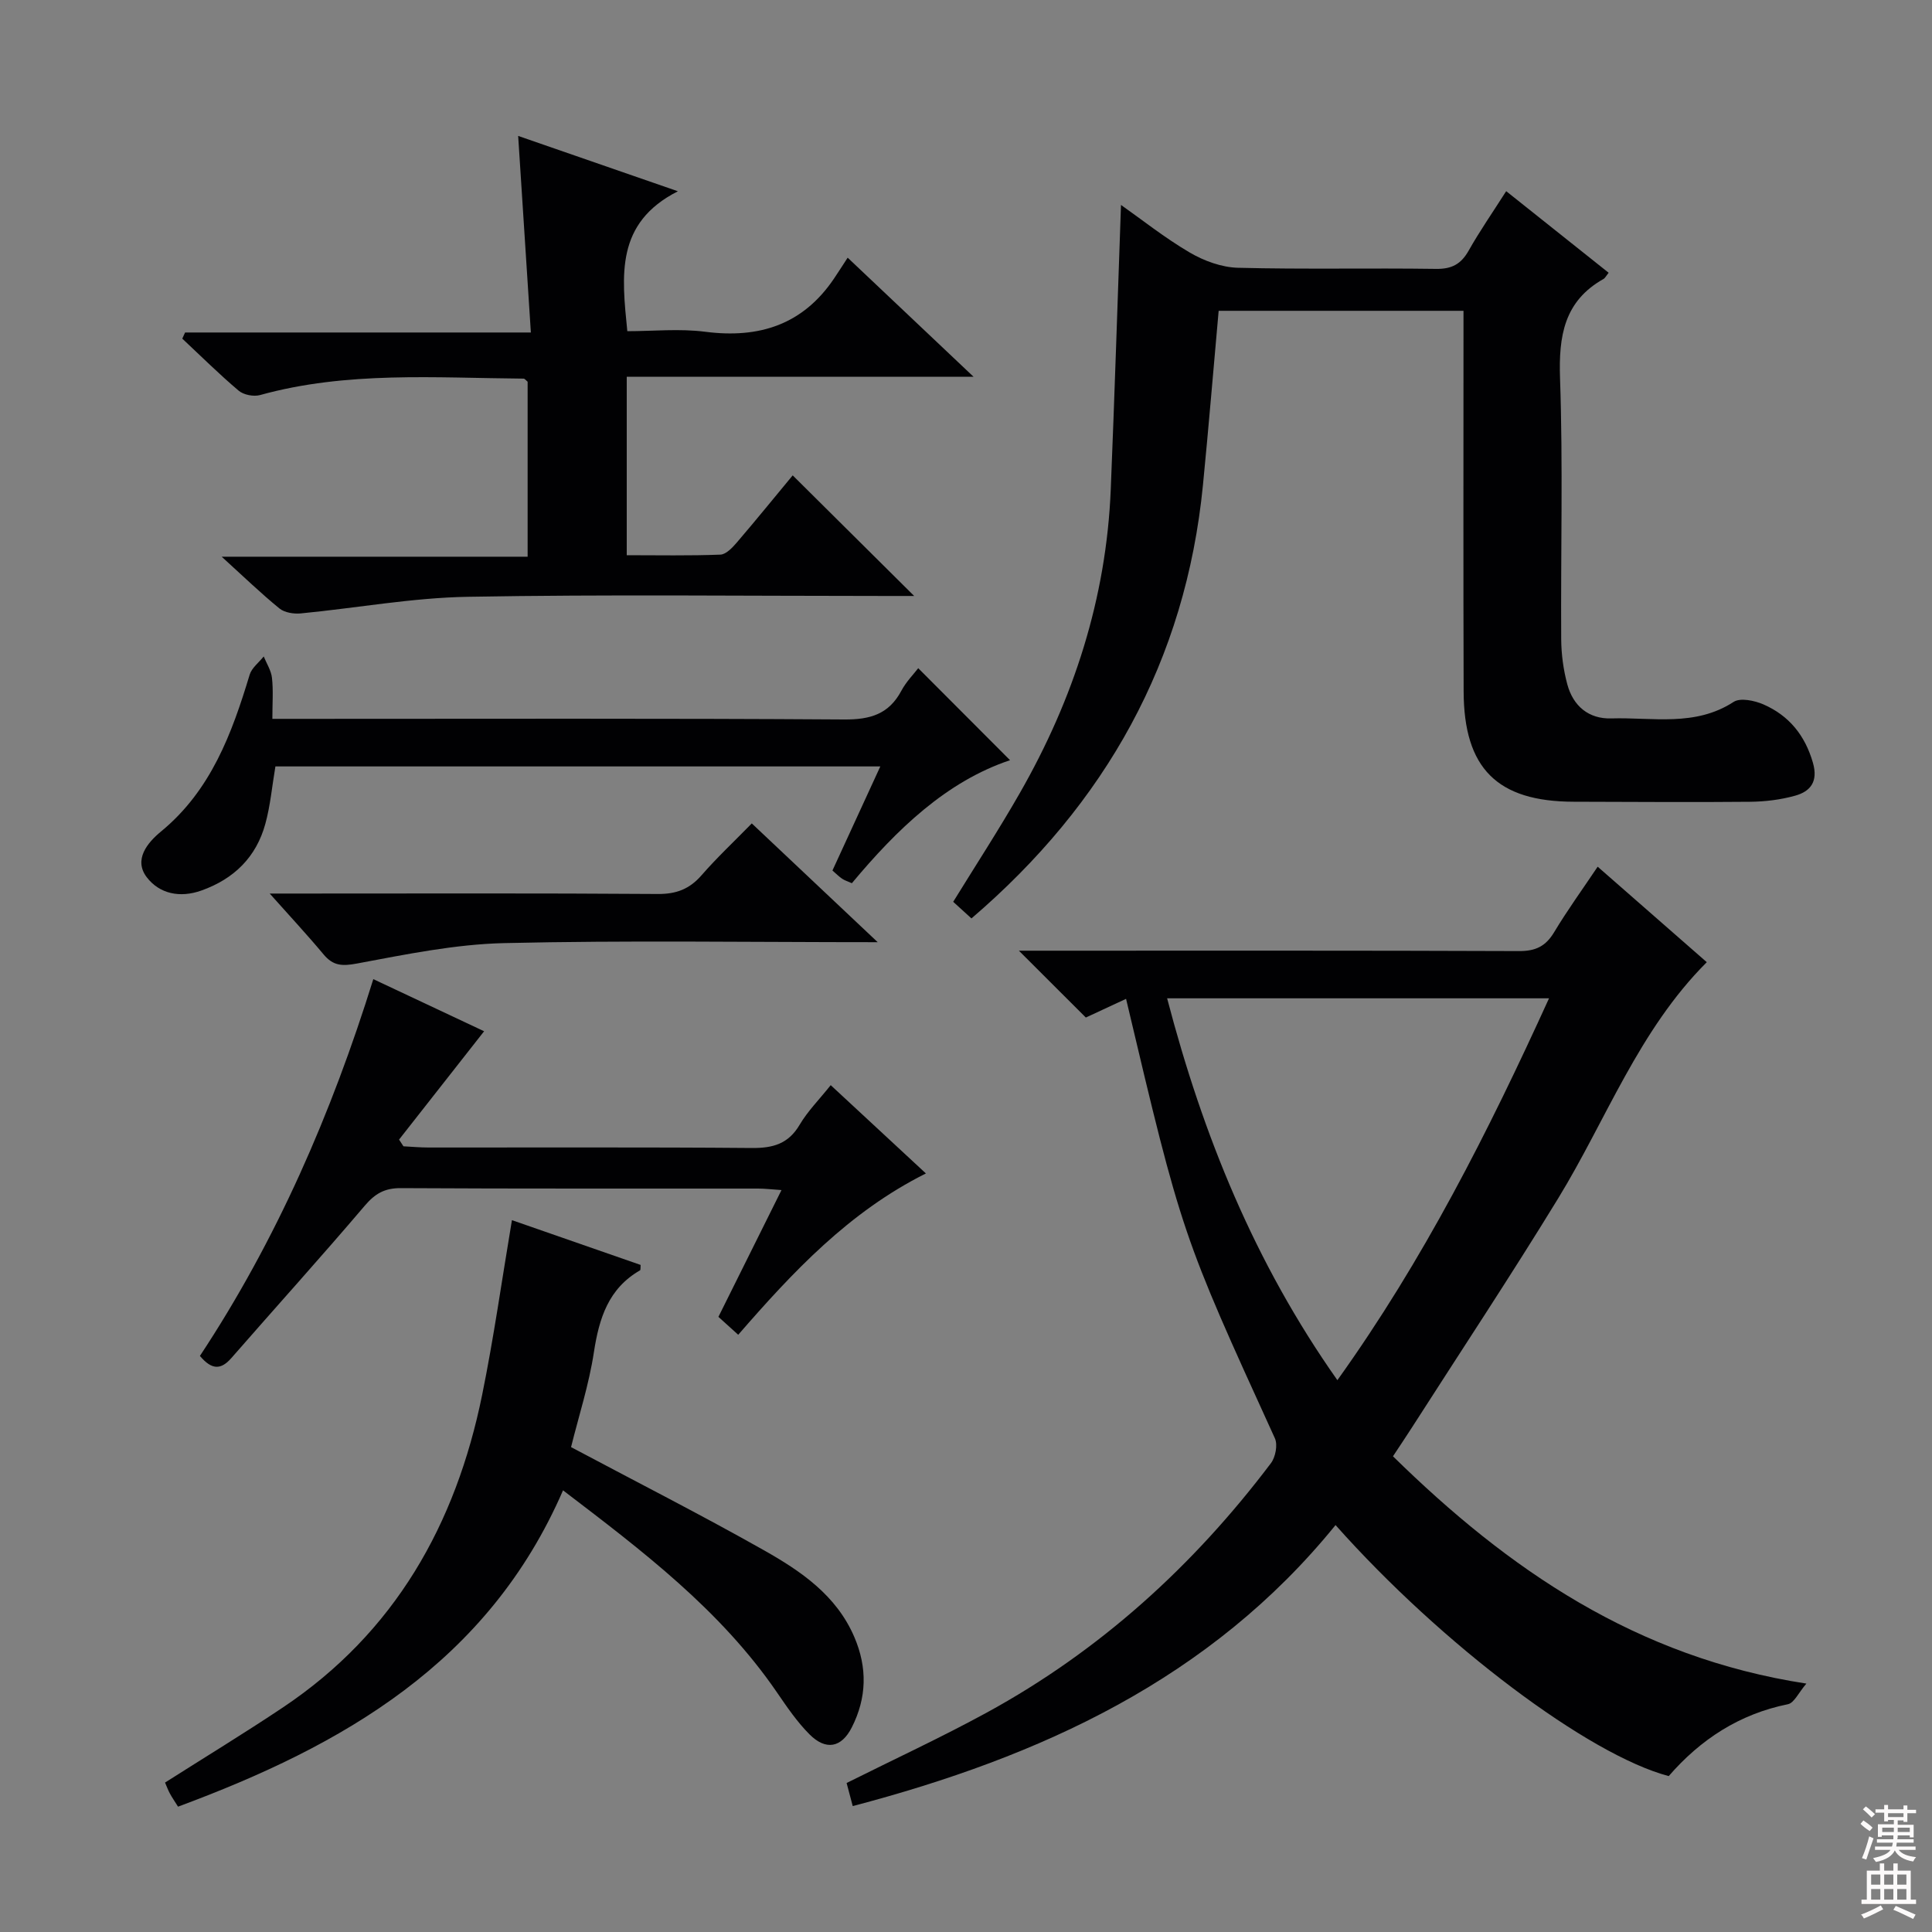 <svg enable-background="new 0 0 400 400" viewBox="0 0 400 400" xmlns="http://www.w3.org/2000/svg"><rect x="0" y="0" width="400" height="400" fill="#808080" stroke="none"/><g fill="#010103"><path d="m233.14 206.8c-3.18 1.48-5.96 2.77-8.33 3.87-4.57-4.57-8.9-8.89-13.86-13.84h5.6c32.66 0 65.32-.05 97.98.08 3.42.01 5.49-1 7.24-3.91 2.71-4.52 5.82-8.8 9.01-13.56 7.66 6.71 15 13.14 22.59 19.77-14.12 14.12-20.77 32.56-30.78 48.92-9.8 16.02-20.18 31.68-30.31 47.49-1.24 1.94-2.53 3.84-3.88 5.89 23.88 23.43 50.33 41.64 85.59 47.06-1.61 1.87-2.53 4.01-3.82 4.27-10.07 2.04-18.09 7.29-24.68 14.88-16.55-4.36-46.95-27.18-68.98-51.97-25.89 31.92-61.08 47.96-99.96 58.18-.44-1.65-.85-3.2-1.27-4.78 9.81-4.9 19.58-9.43 29.01-14.57 23.44-12.8 42.79-30.39 58.84-51.64.95-1.26 1.44-3.81.82-5.16-19.23-42.14-19.26-42.15-30.81-90.98zm8.5-.11c7.44 28.45 18.12 54.75 35.25 79.06 17.83-24.89 31.21-51.37 43.82-79.06-26.65 0-52.38 0-79.07 0z"/><path d="m333.05 56.47c-.61.77-.76 1.12-1.03 1.27-8.22 4.61-9.33 11.86-9.03 20.61.62 17.97.13 35.98.24 53.98.02 3.12.45 6.33 1.26 9.34 1.2 4.48 4.41 7.22 9.13 7.07 8.51-.26 17.32 1.78 25.31-3.42 1.39-.9 4.31-.28 6.15.51 5.3 2.31 8.63 6.39 10.27 12.1 1.1 3.86-.48 5.92-3.69 6.81-3 .84-6.22 1.23-9.34 1.26-12.16.12-24.33.01-36.49-.01-15.84-.03-22.76-6.89-22.8-22.87-.08-24.32-.03-48.65-.03-72.97 0-1.82 0-3.63 0-5.8-16.99 0-33.71 0-50.69 0-1.08 12.02-2.07 24.05-3.25 36.06-3.58 36.41-20.13 65.93-47.93 89.74-1.27-1.15-2.47-2.25-3.78-3.44 4.67-7.58 9.45-14.92 13.79-22.51 11.15-19.48 17.91-40.33 18.83-62.88.8-19.57 1.42-39.14 2.12-58.89 4.26 3 9.02 6.79 14.21 9.84 2.96 1.74 6.62 3.08 10.01 3.17 13.65.35 27.32.03 40.98.23 3.28.05 5.2-.98 6.78-3.78 2.28-4.04 4.94-7.87 7.77-12.31 7.19 5.73 14.15 11.27 21.21 16.89z"/><path d="m175.5 53.35c9.11 8.62 17.16 16.24 26.07 24.66-24.49 0-47.98 0-71.81 0v36.94c6.53 0 12.97.13 19.39-.12 1.18-.05 2.49-1.45 3.41-2.52 4-4.67 7.88-9.45 11.56-13.89 8.16 8.11 16.27 16.16 25.15 24.97-2.28 0-4.12 0-5.97 0-28.82 0-57.64-.34-86.45.17-11.54.2-23.04 2.33-34.57 3.44-1.45.14-3.36-.16-4.42-1.02-3.85-3.14-7.44-6.61-11.96-10.72h63.34c0-12.48 0-24.39 0-36.23-.34-.27-.58-.63-.83-.64-18.26-.14-36.6-1.58-54.56 3.4-1.32.37-3.4-.03-4.43-.9-4.04-3.41-7.81-7.16-11.68-10.78.19-.42.39-.85.58-1.27h71.59c-.9-13.87-1.75-27.01-2.63-40.7 10.55 3.66 21.06 7.3 33.07 11.46-12.97 6.59-11.62 17.39-10.47 28.97 5.32 0 10.82-.57 16.15.12 11.15 1.43 20.19-1.46 26.64-11.01.93-1.38 1.83-2.8 2.83-4.33z"/><path d="m118.23 299.61c13.57 7.22 26.89 13.99 39.89 21.33 7.67 4.33 15.04 9.32 18.76 17.99 2.73 6.37 2.58 12.59-.53 18.72-2.13 4.19-5.35 4.84-8.76 1.42-2.56-2.57-4.65-5.64-6.71-8.65-11.68-17.06-27.83-29.3-44.31-41.86-15.5 35.72-45.6 52.85-79.71 65.49-.67-1.07-1.22-1.87-1.68-2.71-.39-.72-.67-1.49-1.01-2.28 8.24-5.24 16.43-10.22 24.4-15.55 23.19-15.51 35.8-37.92 41.25-64.7 2.41-11.84 4.09-23.82 6.17-36.19 8.59 2.99 17.64 6.14 26.64 9.27-.05.58.02 1.04-.12 1.12-6.55 3.77-8.47 9.92-9.55 16.95-1.01 6.66-3.12 13.16-4.73 19.65z"/><path d="m152.84 276.35c-1.59-1.44-2.81-2.54-4.1-3.71 4.38-8.8 8.58-17.25 13.06-26.25-2.08-.14-3.48-.31-4.89-.31-24.64-.02-49.29.05-73.93-.09-3.35-.02-5.34 1.14-7.47 3.65-9.05 10.64-18.42 21-27.6 31.52-2.15 2.46-4.04 2.52-6.52-.43 15.81-23.92 27.22-50.12 35.9-78.01 8.05 3.79 15.8 7.43 22.94 10.79-5.95 7.58-11.78 15.01-17.61 22.43.3.46.61.93.91 1.39 1.73.09 3.45.25 5.18.25 22.31.02 44.63-.09 66.94.1 4.39.04 7.58-.85 9.92-4.83 1.65-2.8 4.03-5.18 6.42-8.18 6.59 6.11 12.89 11.95 19.71 18.28-15.95 7.97-27.59 20.43-38.86 33.4z"/><path d="m182.26 158.68c-42.29 0-83.71 0-125.24 0-.7 4.12-1.04 8.09-2.08 11.87-1.88 6.89-6.47 11.41-13.23 13.82-4.46 1.59-8.69.69-11.32-2.74-2.79-3.65.15-7.18 2.95-9.48 10.34-8.51 14.66-20.26 18.35-32.46.43-1.42 1.92-2.53 2.91-3.78.6 1.48 1.55 2.92 1.71 4.45.29 2.59.08 5.24.08 8.47h6.41c37.33 0 74.66-.12 111.99.13 5.39.04 9.24-1.1 11.83-5.95 1-1.88 2.57-3.46 3.49-4.67 6.31 6.32 12.59 12.62 19.01 19.05-13.14 4.39-23.43 14.3-32.75 25.47-.84-.38-1.49-.57-2.02-.93-.66-.45-1.24-1.04-2-1.7 3.24-7.04 6.42-13.95 9.91-21.55z"/><path d="m181.72 195.07c-26.75 0-52.06-.4-77.35.19-10.2.24-20.4 2.35-30.48 4.23-3.06.57-4.92.48-6.89-1.88-3.35-4.02-6.92-7.85-11.16-12.61h6.41c24.65 0 49.3-.09 73.94.09 3.83.03 6.57-1.02 9.06-3.88 3.16-3.63 6.69-6.94 10.4-10.73 8.52 8.05 16.8 15.85 26.07 24.59z"/></g><path d="m385.2 377.6.6-.7c.6.4 1.3.9 1.9 1.5l-.6.7c-.8-.5-1.4-1-1.9-1.5zm.3 7.1c.6-1.4 1.1-2.9 1.5-4.5.3.1.6.3.9.4-.5 1.4-1 2.9-1.5 4.4zm.2-10.1.6-.6c.7.5 1.3 1.1 1.9 1.6l-.7.7c-.6-.6-1.2-1.2-1.8-1.7zm8.4-.8h.8v.9h1.8v.7h-1.8v1.8h-.8v-.3h-1.2v.9h3.3v2.6h-.8v-.4h-2.5c0 .3 0 .6-.1.8h3.4v.7h-3.5c0 .3-.1.6-.1.8h4v.7h-3.5c.7.9 1.9 1.3 3.6 1.5-.2.2-.4.5-.6.9-1.9-.3-3.2-1.1-3.8-2.3-.5 1.1-1.8 2-3.9 2.4-.2-.3-.4-.5-.6-.8 1.9-.4 3.1-.9 3.6-1.7h-3.2v-.7h3.5c.1-.2.1-.5.2-.8h-3.3v-.7h3.4c0-.2 0-.5 0-.8h-2.4v.3h-.8v-2.6h3.3v-.9h-1.2v.3h-.8v-1.8h-1.8v-.7h1.8v-.9h.8v.9h3.2zm-4.4 5.5h2.4c0-.3 0-.6 0-.9h-2.4zm1.2-3.1h3.2v-.8h-3.2zm4.4 2.2h-2.4v.9h2.5v-.9z" fill="#fcfafa"/><path d="m389.2 385.8h.9v1.5h1.9v-1.5h.9v1.5h2.7v6h1.1v.9h-11.3v-.9h1.1v-6h2.7zm.2 8.7.5.8c-1.2.6-2.5 1.3-4 1.9-.2-.3-.3-.6-.6-.8 1.6-.6 3-1.3 4.1-1.9zm-2-4.3h1.9v-2.1h-1.9zm0 3.1h1.9v-2.2h-1.9zm2.7-3.1h1.9v-2.1h-1.9zm0 3.1h1.9v-2.2h-1.9zm2.4 1.3c1.4.6 2.7 1.2 4.1 1.8l-.5.9c-1.5-.7-2.8-1.4-4.1-1.9zm2.2-6.5h-1.9v2.1h1.9zm-1.9 5.2h1.9v-2.2h-1.9z" fill="#fcfafa"/></svg>
